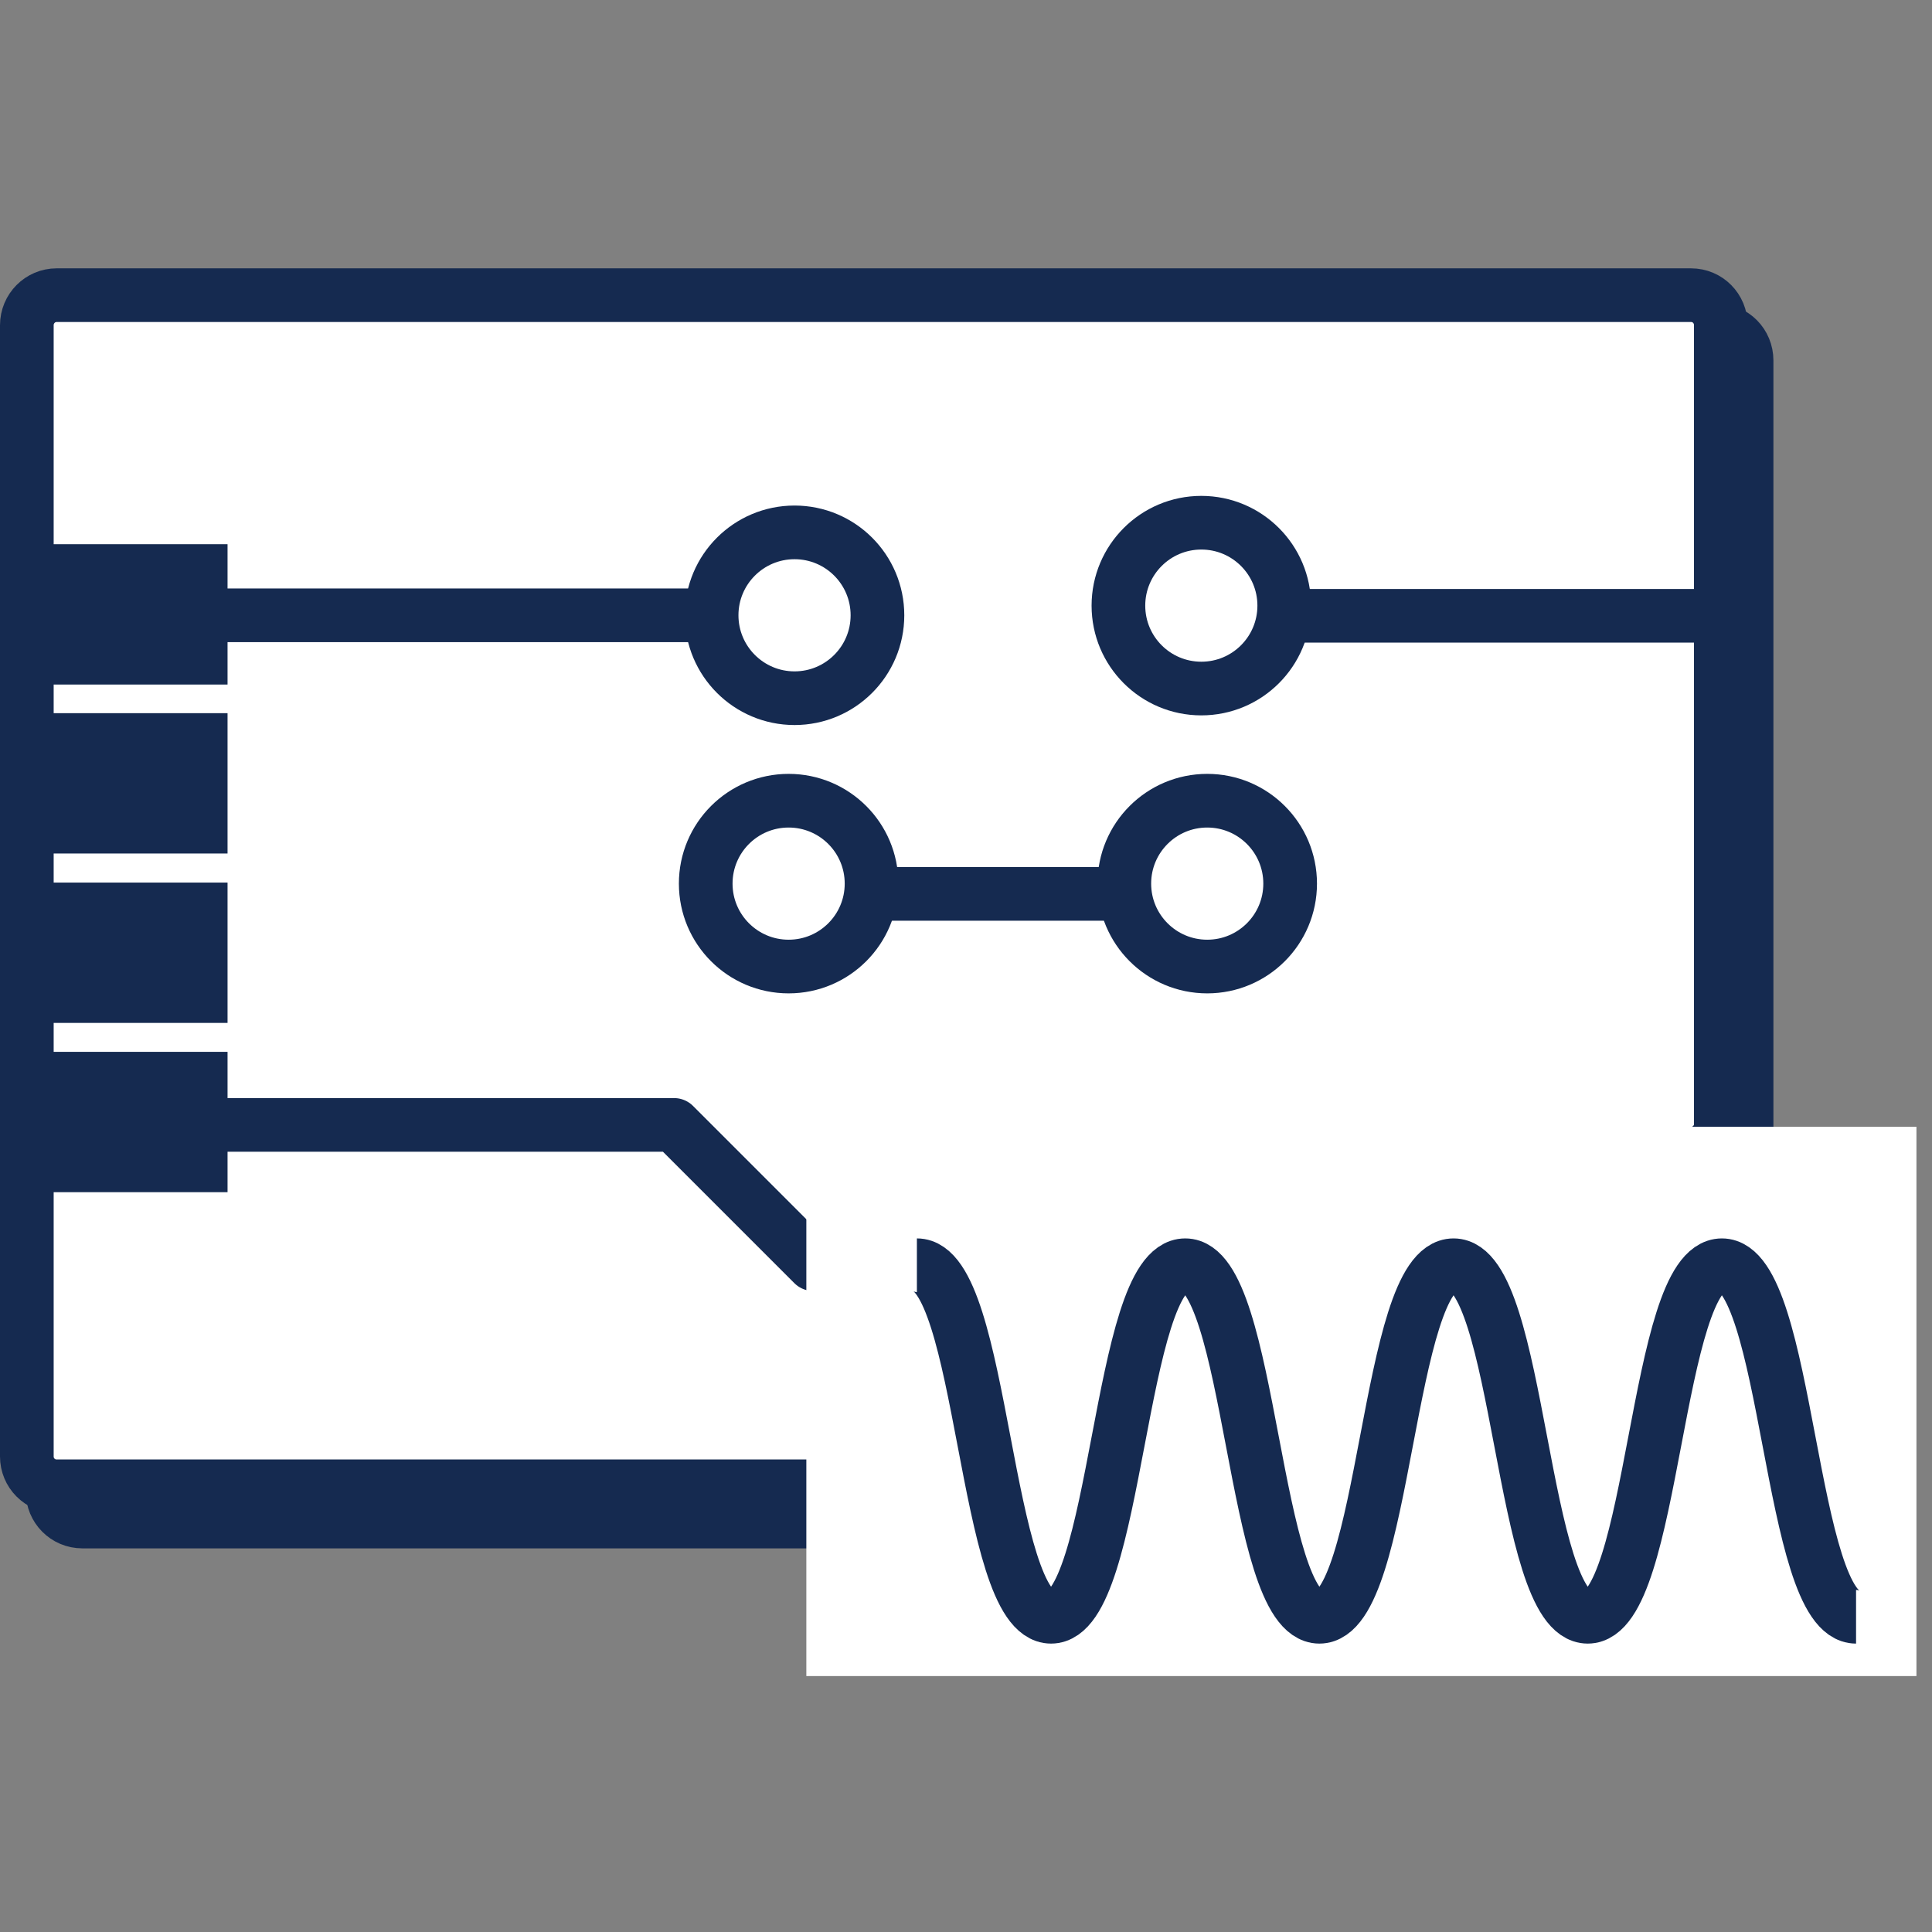 <svg width="72" height="72" viewBox="0 0 72 72" fill="none" xmlns="http://www.w3.org/2000/svg">
    <rect x="0" y="0" width="72" height="72" fill="#808080" stroke="none"/>
    <path d="M65.09 13.432V43.653L52.02 56.703H3.07C2.45 56.703 1.96 56.203 1.96 55.593V13.432C1.96 12.812 2.46 12.312 3.07 12.312H63.98C64.6 12.312 65.09 12.812 65.09 13.432Z" fill="white" stroke="#152A50" stroke-width="2" stroke-linejoin="round"/>
    <path d="M64.13 12.12V42.34L51.06 55.39H2.11C1.49 55.39 1 54.89 1 54.28V12.12C1 11.5 1.5 11 2.11 11H63.02C63.64 11 64.13 11.5 64.13 12.12Z" fill="white" stroke="#152A50" stroke-width="2" stroke-linejoin="round"/>
    <path d="M8.48 20.281H1.19V25.511H8.48V20.281Z" fill="#152A50"/>
    <path d="M8.48 26.578H1.19V31.808H8.48V26.578Z" fill="#152A50"/>
    <path d="M8.48 32.891H1.19V38.121H8.48V32.891Z" fill="#152A50"/>
    <path d="M8.48 39.199H1.19V44.429H8.48V39.199Z" fill="#152A50"/>
    <path d="M29.61 26.02C31.317 26.02 32.7 24.636 32.7 22.93C32.7 21.223 31.317 19.84 29.61 19.84C27.904 19.84 26.52 21.223 26.52 22.93C26.52 24.636 27.904 26.02 29.61 26.02Z" stroke="#152A50" stroke-width="2" stroke-linejoin="round"/>
    <path d="M44.99 36.02C46.697 36.02 48.08 34.636 48.08 32.93C48.08 31.223 46.697 29.84 44.99 29.84C43.283 29.84 41.9 31.223 41.9 32.93C41.9 34.636 43.283 36.02 44.99 36.02Z" stroke="#152A50" stroke-width="2" stroke-linejoin="round"/>
    <path d="M44.99 49.86C46.697 49.86 48.08 48.476 48.08 46.77C48.08 45.063 46.697 43.68 44.99 43.68C43.283 43.68 41.9 45.063 41.9 46.77C41.9 48.476 43.283 49.86 44.99 49.86Z" stroke="#152A50" stroke-width="2" stroke-linejoin="round"/>
    <path d="M29.39 36.02C31.097 36.02 32.48 34.636 32.48 32.93C32.48 31.223 31.097 29.84 29.39 29.84C27.683 29.84 26.3 31.223 26.3 32.93C26.3 34.636 27.683 36.02 29.39 36.02Z" stroke="#152A50" stroke-width="2" stroke-linejoin="round"/>
    <path d="M26.52 22.93H5.61" stroke="#152A50" stroke-width="2" stroke-linejoin="round"/>
    <path d="M32.48 33.312H41.9" stroke="#152A50" stroke-width="2" stroke-linejoin="round"/>
    <path d="M4.8 41.922H25.12L30.31 47.112H42.49" stroke="#152A50" stroke-width="2" stroke-linejoin="round"/>
    <path d="M71.42 41.992H30.05V62.462H71.42V41.992Z" fill="white"/>
    <path d="M34.17 47.152C36.67 47.152 36.67 60.252 39.17 60.252C41.67 60.252 41.67 47.152 44.17 47.152C46.67 47.152 46.67 60.252 49.17 60.252C51.67 60.252 51.67 47.152 54.17 47.152C56.67 47.152 56.67 60.252 59.17 60.252C61.67 60.252 61.67 47.152 64.17 47.152C66.67 47.152 66.67 60.252 69.17 60.252" stroke="#152A50" stroke-width="2" stroke-linejoin="round"/>
    <path d="M44.77 25.66C46.477 25.66 47.86 24.277 47.86 22.57C47.86 20.864 46.477 19.48 44.77 19.48C43.063 19.48 41.68 20.864 41.68 22.57C41.68 24.277 43.063 25.66 44.77 25.66Z" stroke="#152A50" stroke-width="2" stroke-linejoin="round"/>
    <path d="M47.86 22.949H63.62" stroke="#152A50" stroke-width="2" stroke-linejoin="round"/>
</svg>
